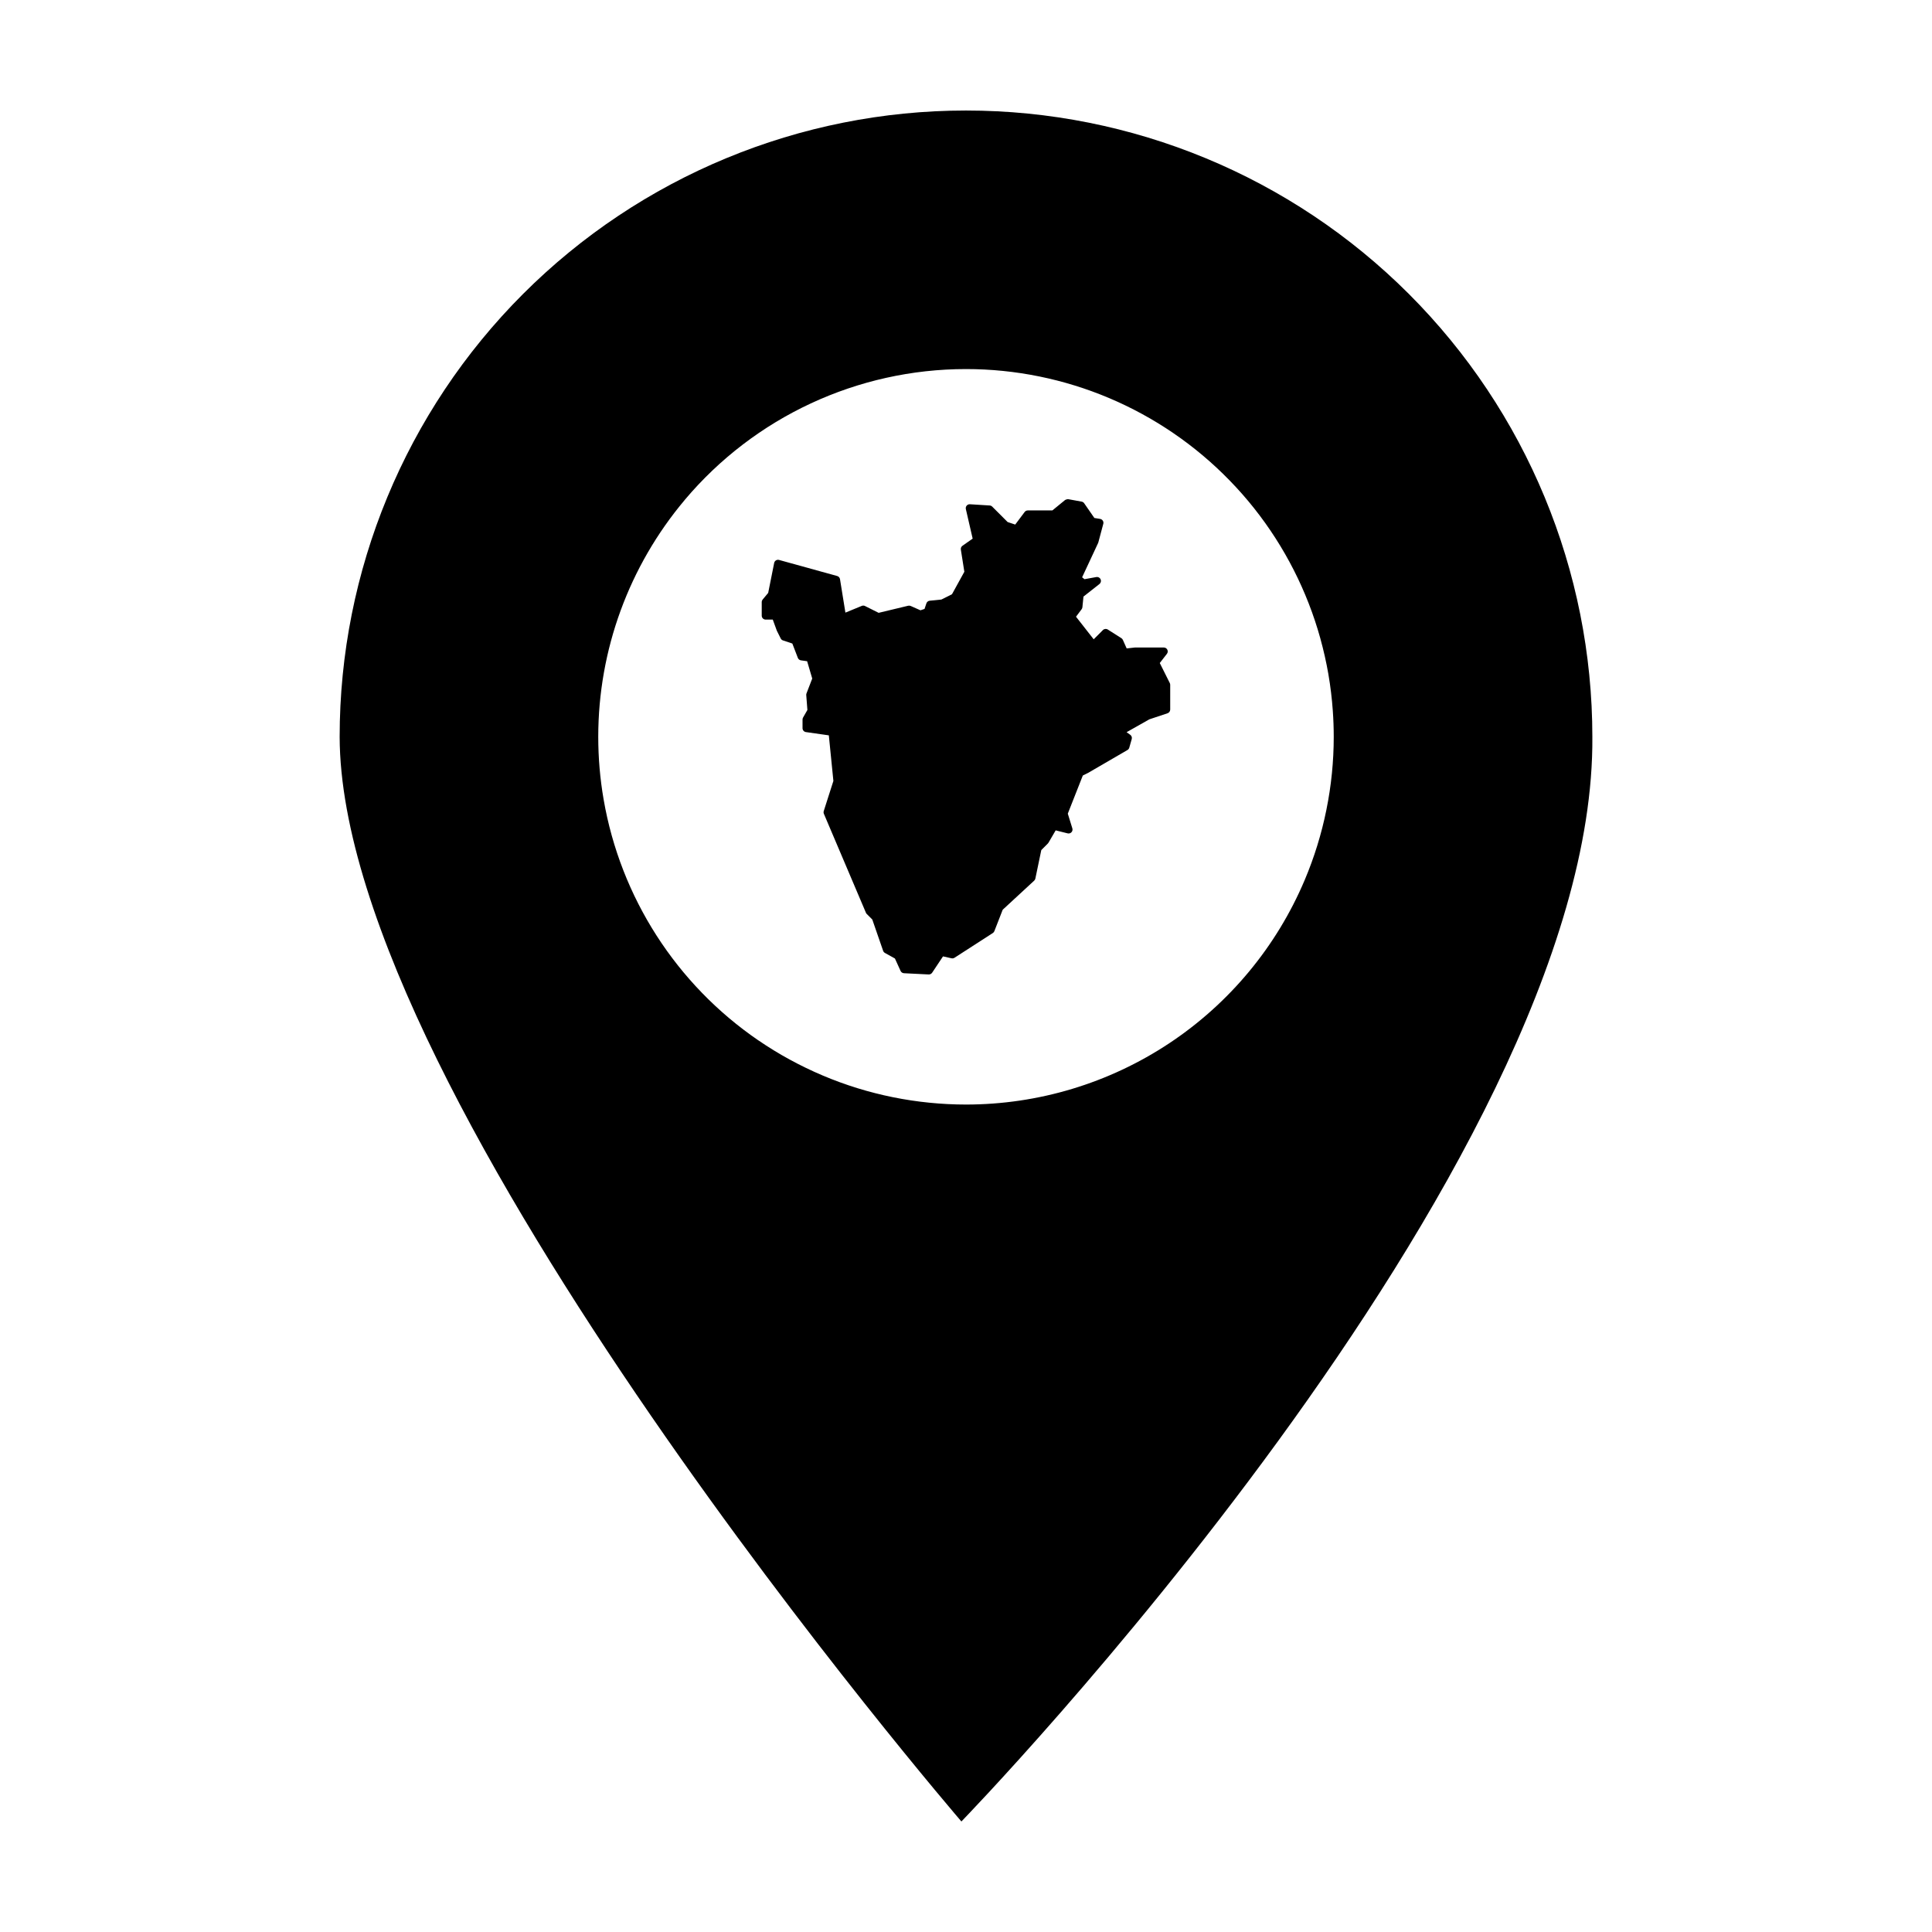 <?xml version="1.0" encoding="UTF-8"?>
<!-- Uploaded to: ICON Repo, www.svgrepo.com, Generator: ICON Repo Mixer Tools -->
<svg fill="#000000" width="800px" height="800px" version="1.1" viewBox="144 144 512 512" xmlns="http://www.w3.org/2000/svg">
 <g>
  <path d="m400 173.29c-44.023 0-86.254 17.48-117.38 48.609-31.129 31.129-48.609 73.359-48.609 117.38 0.23 96.375 164.77 287.43 164.77 287.43s168.1-173.07 167.21-287.43c0-44.023-17.5-86.254-48.629-117.38-31.129-31.129-73.34-48.609-117.36-48.609zm0 68.516c26.336 0.004 51.551 10.664 69.902 29.559 2.266 2.328 4.414 4.769 6.434 7.312 8.105 10.211 14.078 21.945 17.566 34.508v0.012c0.867 3.125 1.582 6.297 2.137 9.492v0.012c0.551 3.199 0.941 6.426 1.168 9.664 0.164 2.293 0.246 4.594 0.246 6.898 0 6.5-0.652 12.984-1.949 19.355v0.008c-1.289 6.371-3.215 12.598-5.746 18.59-7.457 17.641-19.949 32.691-35.914 43.273s-34.691 16.227-53.844 16.227c-3.25 0-6.5-0.164-9.734-0.492-6.469-0.645-12.855-1.938-19.07-3.856-6.211-1.922-12.211-4.461-17.918-7.578h-0.008c-2.848-1.555-5.617-3.254-8.297-5.086h-0.008c-21.738-14.875-36.531-37.914-41.004-63.871-0.945-5.473-1.418-11.012-1.418-16.562 0-22.973 8.117-45.207 22.918-62.777v-0.012c18.516-21.984 45.793-34.676 74.539-34.676z"/>
  <path d="m426.84 276.32c-0.23 0.004-0.457 0.09-0.637 0.234l-3.316 2.715h-6.512c-0.328 0-0.633 0.152-0.832 0.414l-2.5 3.332-2.008-0.668-4.086-4.086h0.004c-0.18-0.18-0.418-0.285-0.668-0.301l-5.246-0.328c-0.328-0.02-0.645 0.117-0.859 0.367-0.211 0.25-0.293 0.586-0.219 0.906l1.805 7.836-2.699 1.891c-0.324 0.23-0.492 0.621-0.43 1.016l0.926 5.875-3.277 5.957-2.816 1.406-3.086 0.309h0.004c-0.41 0.039-0.754 0.316-0.883 0.703l-0.492 1.473-1.086 0.363-2.582-1.148v0.004c-0.211-0.094-0.445-0.117-0.668-0.062l-7.824 1.879-3.594-1.797v-0.004c-0.266-0.137-0.578-0.156-0.859-0.047l-4.356 1.793-1.43-8.859v-0.004c-0.066-0.402-0.359-0.73-0.75-0.84l-15.402-4.258c-0.277-0.078-0.578-0.035-0.824 0.117s-0.418 0.398-0.473 0.684l-1.586 7.934-1.469 1.762h-0.004c-0.152 0.188-0.238 0.422-0.238 0.668v3.602c0 0.277 0.109 0.543 0.305 0.738 0.195 0.195 0.461 0.305 0.734 0.305h1.891l1.062 2.918h0.004c0.012 0.039 0.027 0.074 0.047 0.109l0.984 1.965c0.121 0.25 0.34 0.438 0.602 0.523l2.481 0.828 1.461 3.801c0.137 0.352 0.453 0.605 0.828 0.656l1.633 0.23 1.352 4.59-1.516 3.93-0.004 0.004c-0.055 0.145-0.078 0.301-0.066 0.453l0.305 3.941-1.152 2.016c-0.09 0.16-0.137 0.336-0.137 0.52v2.293c0 0.516 0.379 0.957 0.895 1.031l6.074 0.867 1.207 12.082-2.555 7.988v-0.004c-0.074 0.238-0.062 0.492 0.035 0.723l11.141 26.215-0.004 0.004c0.055 0.121 0.129 0.23 0.223 0.324l1.469 1.469 2.871 8.293v0.004c0.086 0.238 0.254 0.441 0.48 0.566l2.648 1.473 1.496 3.289v0.004c0.16 0.352 0.508 0.59 0.895 0.609l6.555 0.328c0.367 0.016 0.715-0.16 0.918-0.465l2.879-4.324 2.254 0.504h0.004c0.27 0.059 0.555 0.008 0.789-0.141l10.156-6.555c0.184-0.117 0.328-0.293 0.406-0.5l2.207-5.672 8.34-7.703c0.16-0.145 0.27-0.34 0.316-0.551l1.574-7.559 1.746-1.746v-0.004c0.062-0.062 0.117-0.133 0.164-0.211l1.898-3.258 3.176 0.793c0.363 0.09 0.75-0.02 1.008-0.293 0.258-0.273 0.348-0.664 0.238-1.023l-1.207-3.91 3.981-10.105 1.609-0.805 0.004 0.004c0.02-0.016 0.039-0.035 0.055-0.051l10.16-5.902c0.234-0.133 0.402-0.352 0.48-0.613l0.656-2.293-0.004 0.004c0.125-0.426-0.035-0.879-0.395-1.137l-0.965-0.688 6.027-3.406 4.82-1.605c0.426-0.145 0.711-0.539 0.711-0.988v-6.555c0-0.16-0.039-0.32-0.109-0.465l-2.656-5.312 1.891-2.434c0.242-0.312 0.289-0.738 0.113-1.094s-0.539-0.582-0.934-0.582h-7.539c-0.035-0.004-0.074-0.004-0.113 0l-2.191 0.242-1.004-2.254c-0.082-0.188-0.219-0.348-0.391-0.457l-3.606-2.293c-0.41-0.262-0.949-0.203-1.293 0.141l-2.445 2.445-4.684-5.984 1.488-1.984-0.004 0.004c0.117-0.152 0.188-0.336 0.207-0.523l0.285-2.832 4.238-3.332v-0.004c0.375-0.293 0.5-0.809 0.305-1.246-0.195-0.434-0.664-0.68-1.137-0.594l-3.137 0.57-0.629-0.504 4.242-9.09c0.023-0.055 0.043-0.113 0.059-0.172l1.312-4.914c0.078-0.285 0.027-0.586-0.129-0.832-0.16-0.246-0.414-0.414-0.703-0.465l-1.535-0.25-2.699-3.898h0.004c-0.16-0.227-0.398-0.383-0.672-0.434l-3.606-0.656c-0.066-0.008-0.137-0.008-0.207 0z" fill-rule="evenodd"/>
 </g>
</svg>